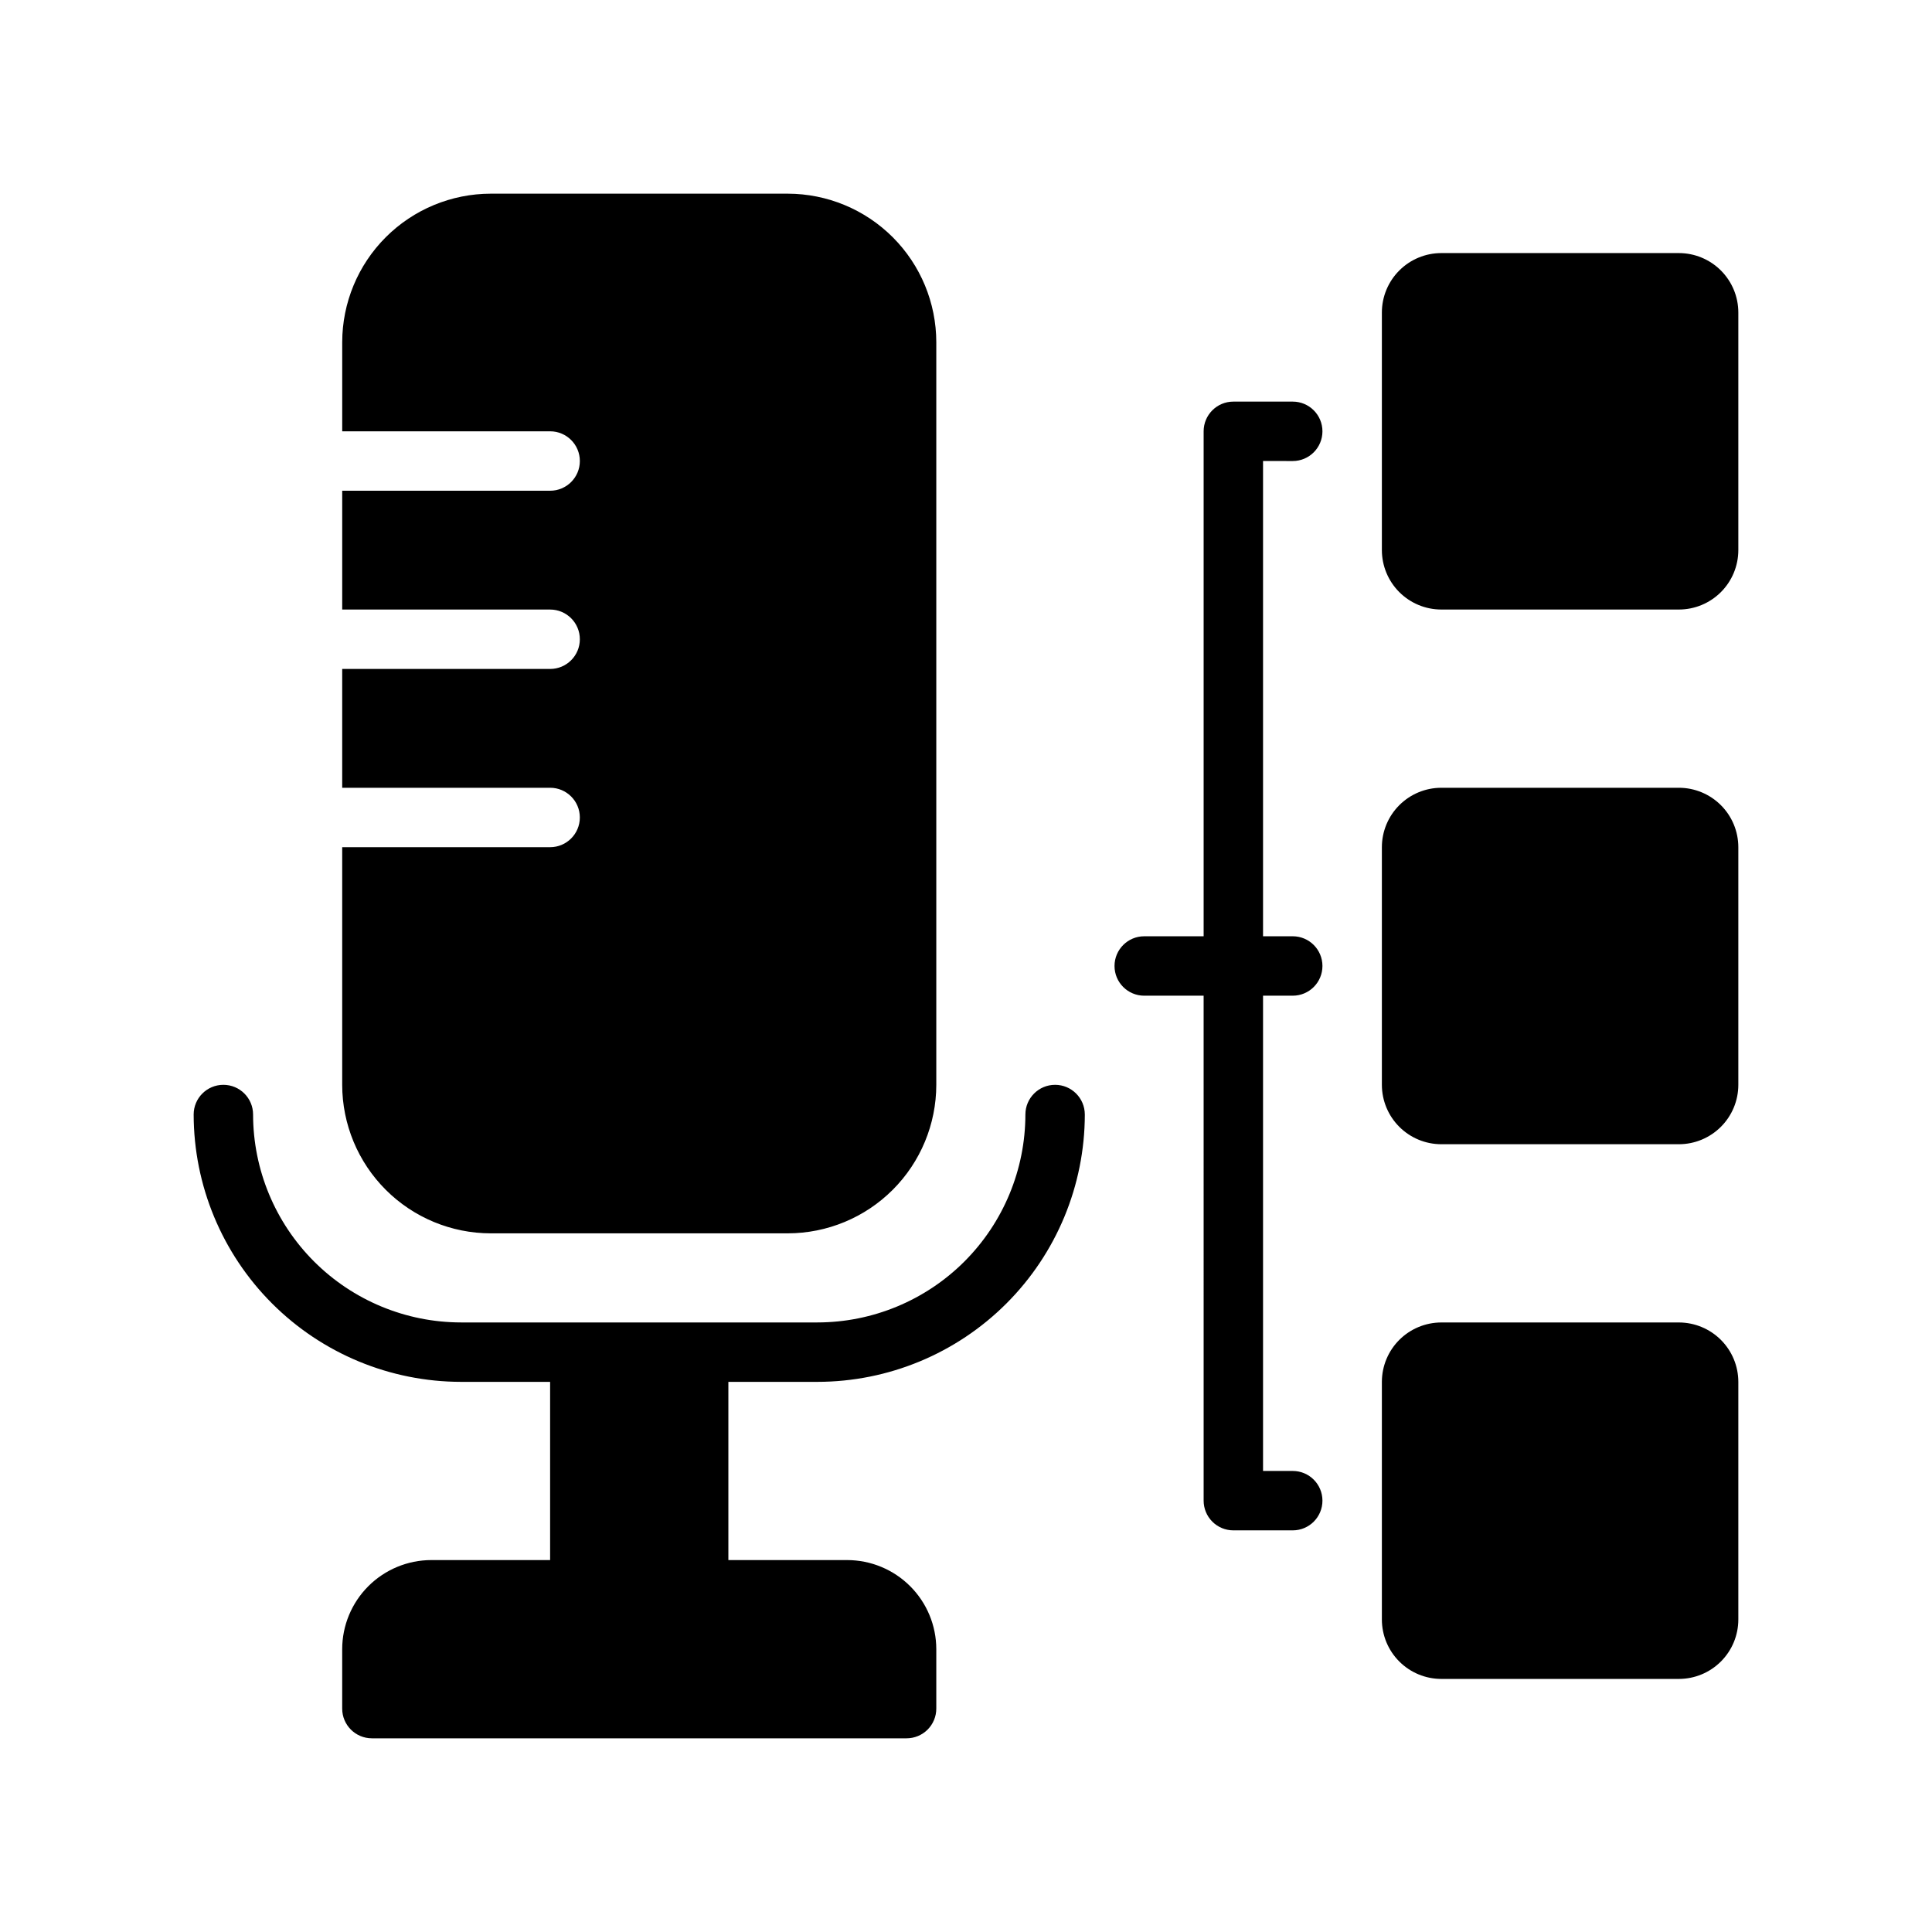 <?xml version="1.0" encoding="UTF-8"?>
<!-- Uploaded to: ICON Repo, www.svgrepo.com, Generator: ICON Repo Mixer Tools -->
<svg fill="#000000" width="800px" height="800px" version="1.1" viewBox="144 144 512 512" xmlns="http://www.w3.org/2000/svg">
 <path d="m431.49 439.36c-0.023 18.781-7.492 36.793-20.777 50.074-13.281 13.281-31.289 20.754-50.074 20.773h-23.613v47.23h31.488c6.262 0.008 12.262 2.5 16.691 6.926 4.426 4.426 6.918 10.43 6.922 16.691v15.746c0 2.086-0.828 4.09-2.305 5.566-1.477 1.473-3.477 2.305-5.566 2.305h-141.7c-4.348 0-7.871-3.523-7.871-7.871v-15.746c0.004-6.262 2.496-12.266 6.922-16.691 4.43-4.426 10.43-6.918 16.691-6.926h31.488v-47.23h-23.613c-18.785-0.02-36.793-7.492-50.074-20.773-13.285-13.281-20.754-31.293-20.777-50.074 0-4.348 3.527-7.871 7.875-7.871 4.348 0 7.871 3.523 7.871 7.871 0.016 14.609 5.828 28.613 16.156 38.945 10.332 10.328 24.34 16.141 38.949 16.156h94.461c14.609-0.016 28.617-5.828 38.949-16.156 10.328-10.332 16.141-24.336 16.156-38.945 0-4.348 3.523-7.871 7.871-7.871 4.348 0 7.875 3.523 7.875 7.871zm-157.44 31.488h78.719c10.438-0.012 20.441-4.164 27.82-11.543 7.379-7.379 11.527-17.383 11.539-27.816v-196.8c-0.012-10.438-4.16-20.441-11.539-27.82-7.379-7.379-17.383-11.527-27.82-11.543h-78.719c-10.438 0.016-20.441 4.164-27.82 11.543-7.379 7.379-11.527 17.383-11.539 27.82v23.617h55.105l-0.004-0.004c4.348 0 7.875 3.527 7.875 7.875 0 4.348-3.527 7.871-7.875 7.871h-55.102v31.488h55.105-0.004c4.348 0 7.875 3.523 7.875 7.871s-3.527 7.871-7.875 7.871h-55.102v31.488h55.105-0.004c4.348 0 7.875 3.523 7.875 7.871 0 4.348-3.527 7.875-7.875 7.875h-55.102v62.977c0.012 10.434 4.16 20.438 11.539 27.816 7.379 7.379 17.383 11.531 27.82 11.543zm314.88-259.78h-62.977c-4.172 0.004-8.176 1.664-11.125 4.617-2.953 2.949-4.613 6.953-4.617 11.125v62.977c0.004 4.176 1.664 8.176 4.617 11.129 2.949 2.953 6.953 4.613 11.125 4.617h62.977c4.176-0.004 8.176-1.664 11.129-4.617 2.953-2.953 4.613-6.953 4.617-11.129v-62.977c-0.004-4.172-1.664-8.176-4.617-11.125-2.953-2.953-6.953-4.613-11.129-4.617zm0 141.7h-62.977c-4.172 0.004-8.176 1.664-11.125 4.617-2.953 2.953-4.613 6.953-4.617 11.129v62.977c0.004 4.172 1.664 8.176 4.617 11.125 2.949 2.953 6.953 4.613 11.125 4.617h62.977c4.176-0.004 8.176-1.664 11.129-4.617 2.953-2.949 4.613-6.953 4.617-11.125v-62.977c-0.004-4.176-1.664-8.176-4.617-11.129-2.953-2.953-6.953-4.613-11.129-4.617zm0 141.7h-62.977c-4.172 0.008-8.176 1.668-11.125 4.617-2.953 2.953-4.613 6.953-4.617 11.129v62.977c0.004 4.172 1.664 8.176 4.617 11.125 2.949 2.953 6.953 4.613 11.125 4.617h62.977c4.176-0.004 8.176-1.664 11.129-4.617 2.953-2.949 4.613-6.953 4.617-11.125v-62.977c-0.004-4.176-1.664-8.176-4.617-11.129-2.953-2.949-6.953-4.609-11.129-4.617zm-102.34-228.29c4.348 0 7.871-3.527 7.871-7.875 0-4.348-3.523-7.871-7.871-7.871h-15.742c-4.348 0-7.871 3.523-7.871 7.871v133.82h-15.746c-4.348 0-7.871 3.527-7.871 7.875s3.523 7.871 7.871 7.871h15.742l0.004 133.82c0 2.086 0.828 4.09 2.305 5.566 1.477 1.477 3.477 2.305 5.566 2.305h15.742c4.348 0 7.871-3.523 7.871-7.871 0-4.348-3.523-7.871-7.871-7.871h-7.871v-125.95h7.871c4.348 0 7.871-3.523 7.871-7.871s-3.523-7.875-7.871-7.875h-7.871v-125.95z"/>
</svg>
